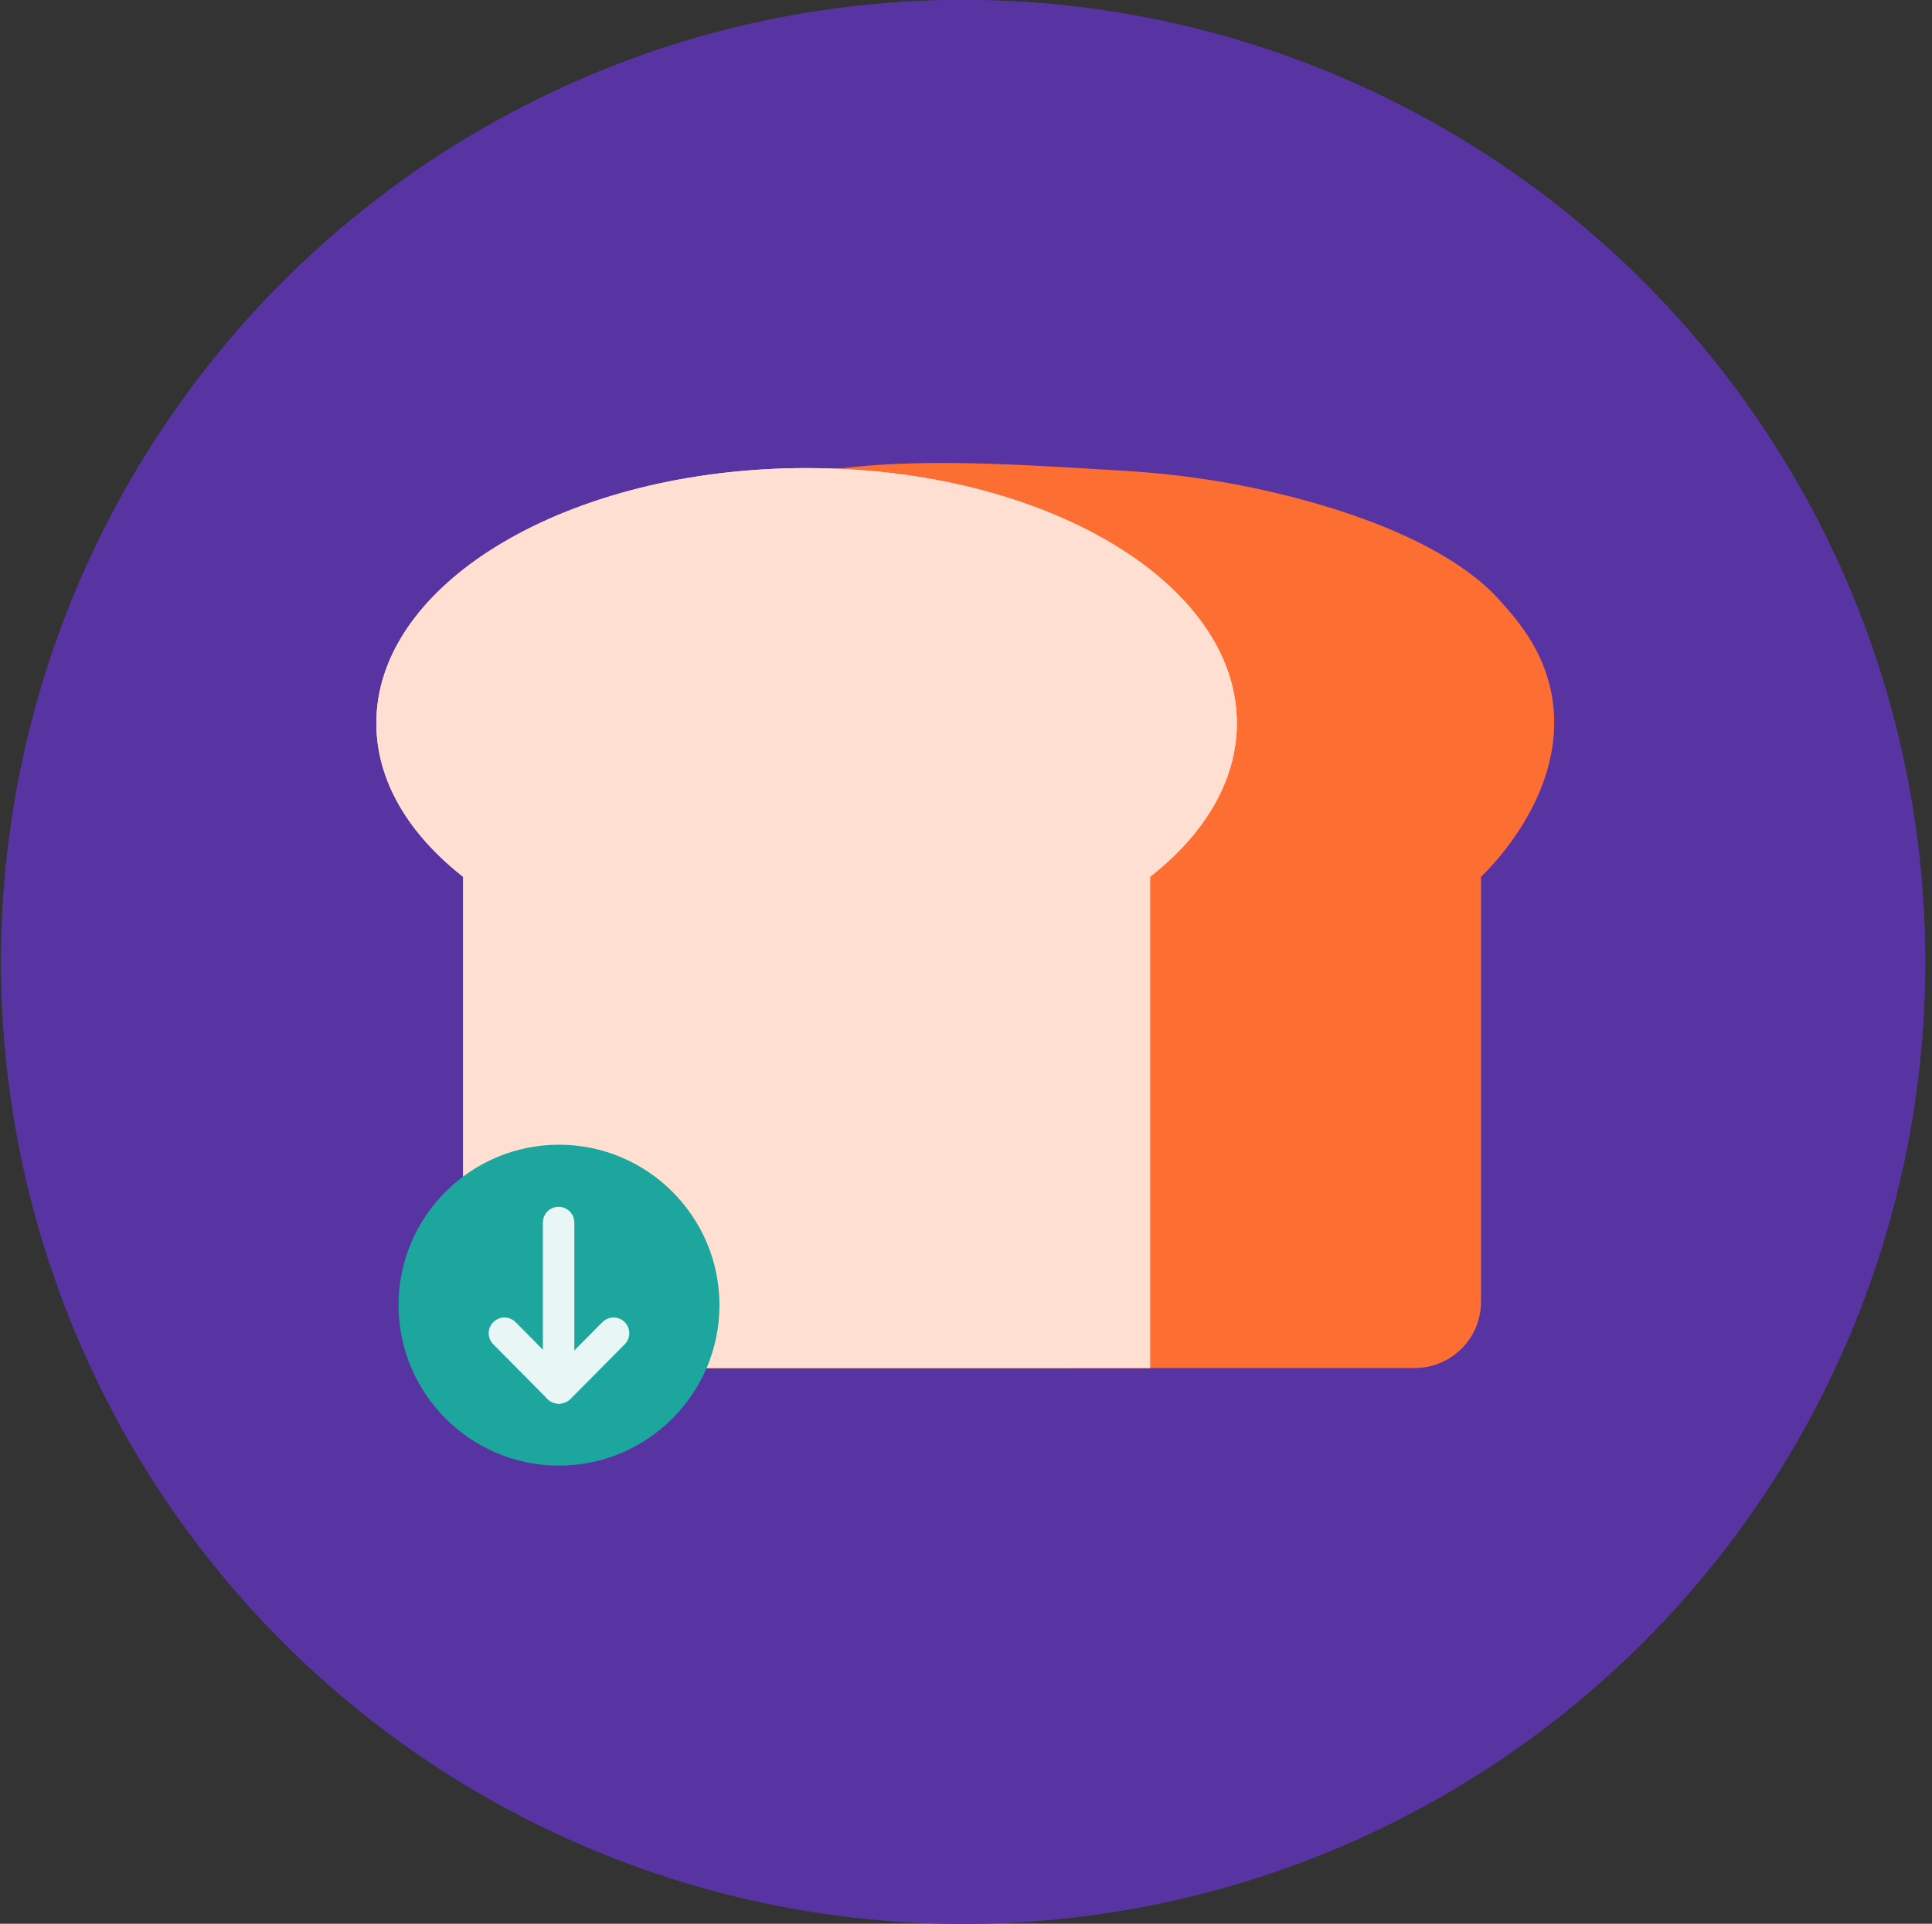 <svg xmlns="http://www.w3.org/2000/svg" width="242" height="241" viewBox="0 0 242 241" fill="none"><rect x="0" y="0" width="242" height="241" fill="#333333" stroke="none"/><circle cx="120.645" cy="120.503" r="120.506" fill="#5833A2"></circle><circle cx="120.645" cy="120.503" r="120.506" fill="#5833A2"></circle><path d="M163.711 62.755C180.473 67.395 186.183 73.352 187.789 75.138C189.912 77.499 193.23 81.191 194.324 86.833C196.657 98.846 186.771 108.636 185.511 109.846V163.078C185.511 167.663 181.795 171.379 177.21 171.379H66.008V109.846C61.27 107.169 57.495 104.164 54.906 100.925C52.664 98.122 51.034 93.839 50.909 90.598C50.437 78.278 74.386 66.237 91.66 61.376C107.439 56.936 120.347 57.726 140.663 58.971C144.789 59.223 153.247 59.86 163.711 62.755Z" fill="#FC6E32"></path><path d="M145.474 90.599C145.474 97.828 141.43 104.494 134.604 109.847V171.38H58.011V109.847C51.188 104.492 47.139 97.828 47.139 90.599C47.139 73.896 68.751 60.187 96.3 58.767C97.396 58.821 98.482 58.898 99.558 58.992H99.569C125.545 61.281 145.474 74.559 145.474 90.599Z" fill="#FEDFD1"></path><path d="M154.928 90.595C154.928 97.824 150.884 104.49 144.058 109.843V171.376H58.011V109.843C51.188 104.488 47.139 97.824 47.139 90.595C47.139 72.947 71.269 58.64 101.036 58.64C102.627 58.64 104.2 58.682 105.754 58.763C106.851 58.817 107.936 58.894 109.013 58.988H109.024C135 61.277 154.928 74.555 154.928 90.595Z" fill="#FEDFD1"></path><g style="mix-blend-mode:multiply"><path d="M154.929 90.595C154.929 97.824 150.885 104.49 144.059 109.843V171.376H134.605V109.843C141.431 104.49 145.475 97.824 145.475 90.595C145.475 74.555 125.546 61.277 99.57 58.988H99.559C98.483 58.894 97.397 58.817 96.301 58.763C97.861 58.682 99.441 58.64 101.037 58.64C103.748 58.64 106.412 58.758 109.014 58.988H109.025C135.001 61.277 154.929 74.555 154.929 90.595Z" fill="#FEDFD1"></path></g><g style="mix-blend-mode:multiply"><g style="mix-blend-mode:multiply"><path d="M66.573 96.651C67.499 96.651 68.249 95.934 68.249 95.051C68.249 94.167 67.499 93.451 66.573 93.451C65.647 93.451 64.897 94.167 64.897 95.051C64.897 95.934 65.647 96.651 66.573 96.651Z" fill="#FEDFD1"></path></g><g style="mix-blend-mode:multiply"><path d="M115.323 81.406C116.819 81.406 118.032 80.248 118.032 78.819C118.032 77.391 116.819 76.232 115.323 76.232C113.826 76.232 112.613 77.391 112.613 78.819C112.613 80.248 113.826 81.406 115.323 81.406Z" fill="#FEDFD1"></path></g><g style="mix-blend-mode:multiply"><path d="M83.767 81.404C85.92 81.404 87.665 79.739 87.665 77.684C87.665 75.629 85.92 73.963 83.767 73.963C81.614 73.963 79.869 75.629 79.869 77.684C79.869 79.739 81.614 81.404 83.767 81.404Z" fill="#FEDFD1"></path></g><g style="mix-blend-mode:multiply"><path d="M104.829 111.685C106.648 111.685 108.123 110.277 108.123 108.54C108.123 106.803 106.648 105.395 104.829 105.395C103.01 105.395 101.535 106.803 101.535 108.54C101.535 110.277 103.01 111.685 104.829 111.685Z" fill="#FEDFD1"></path></g><g style="mix-blend-mode:multiply"><path d="M96.297 112.634C96.851 112.634 97.3 112.206 97.3 111.678C97.3 111.15 96.851 110.722 96.297 110.722C95.744 110.722 95.295 111.15 95.295 111.678C95.295 112.206 95.744 112.634 96.297 112.634Z" fill="#FEDFD1"></path></g><g style="mix-blend-mode:multiply"><path d="M78.077 133.083C78.826 133.083 79.432 132.504 79.432 131.79C79.432 131.076 78.826 130.496 78.077 130.496C77.329 130.496 76.723 131.076 76.723 131.79C76.723 132.504 77.329 133.083 78.077 133.083Z" fill="#FEDFD1"></path></g><g style="mix-blend-mode:multiply"><path d="M67.476 131.17C68.224 131.17 68.831 130.591 68.831 129.877C68.831 129.162 68.224 128.583 67.476 128.583C66.728 128.583 66.121 129.162 66.121 129.877C66.121 130.591 66.728 131.17 67.476 131.17Z" fill="#FEDFD1"></path></g><g style="mix-blend-mode:multiply"><path d="M133.478 99.411C134.226 99.411 134.832 98.832 134.832 98.117C134.832 97.403 134.226 96.824 133.478 96.824C132.73 96.824 132.123 97.403 132.123 98.117C132.123 98.832 132.73 99.411 133.478 99.411Z" fill="#FEDFD1"></path></g><g style="mix-blend-mode:multiply"><path d="M125.722 158.747C126.47 158.747 127.077 158.168 127.077 157.454C127.077 156.74 126.47 156.161 125.722 156.161C124.974 156.161 124.367 156.74 124.367 157.454C124.367 158.168 124.974 158.747 125.722 158.747Z" fill="#FEDFD1"></path></g><g style="mix-blend-mode:multiply"><path d="M120.032 135.615C121.138 135.615 122.034 134.759 122.034 133.702C122.034 132.646 121.138 131.789 120.032 131.789C118.926 131.789 118.029 132.646 118.029 133.702C118.029 134.759 118.926 135.615 120.032 135.615Z" fill="#FEDFD1"></path></g><g style="mix-blend-mode:multiply"><path d="M124.366 150.495C125.472 150.495 126.368 149.639 126.368 148.582C126.368 147.526 125.472 146.669 124.366 146.669C123.26 146.669 122.363 147.526 122.363 148.582C122.363 149.639 123.26 150.495 124.366 150.495Z" fill="#FEDFD1"></path></g><g style="mix-blend-mode:multiply"><path d="M59.684 95.053C60.79 95.053 61.687 94.197 61.687 93.14C61.687 92.084 60.79 91.227 59.684 91.227C58.578 91.227 57.682 92.084 57.682 93.14C57.682 94.197 58.578 95.053 59.684 95.053Z" fill="#FEDFD1"></path></g><g style="mix-blend-mode:multiply"><path d="M99.534 162.572C100.64 162.572 101.536 161.715 101.536 160.659C101.536 159.602 100.64 158.746 99.534 158.746C98.428 158.746 97.531 159.602 97.531 160.659C97.531 161.715 98.428 162.572 99.534 162.572Z" fill="#FEDFD1"></path></g></g><path d="M70.019 183.605C58.939 183.605 49.92 174.588 49.92 163.505C49.92 152.423 58.937 143.406 70.019 143.406C81.102 143.406 90.119 152.42 90.119 163.505C90.119 174.59 81.102 183.605 70.019 183.605Z" fill="#1DA69D"></path><path d="M69.97 175.834C68.882 175.834 68 174.952 68 173.865V153.155C68 152.067 68.882 151.185 69.97 151.185C71.057 151.185 71.939 152.067 71.939 153.155V173.865C71.939 174.952 71.057 175.834 69.97 175.834Z" fill="#E8F6F5"></path><path d="M69.969 175.835C69.462 175.835 68.956 175.64 68.571 175.253L61.786 168.411C61.02 167.639 61.025 166.391 61.797 165.625C62.57 164.859 63.817 164.864 64.583 165.636L71.368 172.478C72.134 173.25 72.129 174.498 71.357 175.264C70.974 175.645 70.471 175.835 69.969 175.835Z" fill="#E8F6F5"></path><path d="M70.068 175.835C69.567 175.835 69.065 175.645 68.68 175.264C67.907 174.498 67.903 173.25 68.669 172.478L75.454 165.636C76.22 164.864 77.467 164.859 78.24 165.625C79.012 166.391 79.017 167.639 78.251 168.411L71.466 175.253C71.081 175.64 70.573 175.835 70.068 175.835Z" fill="#E8F6F5"></path></svg>